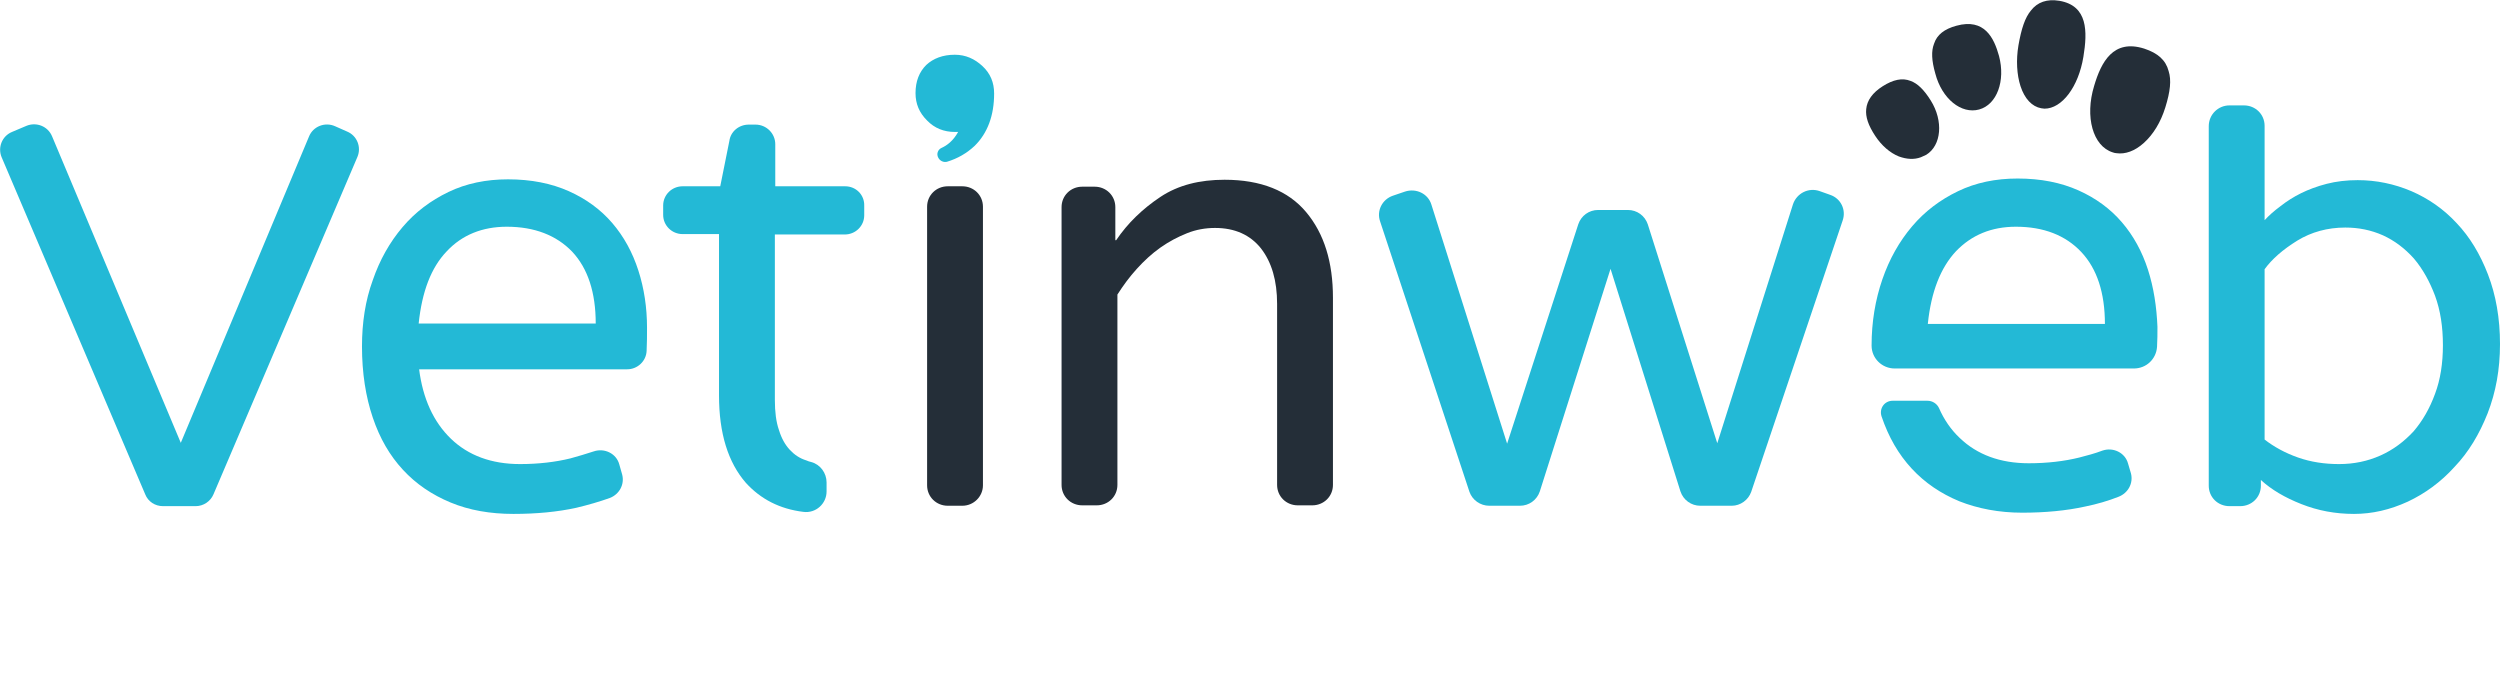<svg width="200" height="55" viewBox="0 0 200 55" fill="none" xmlns="http://www.w3.org/2000/svg">
<path d="M0.96 10.556L2.118 10.066C2.912 9.739 3.839 10.099 4.17 10.916L14.463 35.427L24.723 10.916C25.054 10.099 26.014 9.739 26.808 10.099L27.768 10.524C28.562 10.85 28.926 11.765 28.595 12.55L17.078 39.545C16.846 40.1 16.283 40.492 15.654 40.492H13.04C12.411 40.492 11.848 40.133 11.617 39.545L0.132 12.582C-0.199 11.798 0.165 10.883 0.96 10.556Z" fill="#23B9D6"/>
<path d="M33.526 29.511C33.824 31.897 34.685 33.76 36.075 35.1C37.465 36.44 39.318 37.126 41.602 37.126C43.091 37.126 44.448 36.963 45.64 36.669C46.268 36.505 46.864 36.309 47.493 36.113C48.353 35.819 49.313 36.276 49.545 37.159L49.777 37.976C49.975 38.76 49.545 39.545 48.784 39.839C47.956 40.133 47.063 40.394 46.103 40.623C44.614 40.95 42.926 41.113 41.072 41.113C39.219 41.113 37.531 40.819 36.042 40.198C34.552 39.577 33.295 38.728 32.236 37.584C31.177 36.44 30.382 35.067 29.82 33.401C29.257 31.734 28.959 29.838 28.959 27.714C28.959 25.818 29.224 24.054 29.82 22.419C30.382 20.785 31.177 19.38 32.203 18.171C33.228 16.962 34.453 16.047 35.876 15.36C37.299 14.674 38.888 14.347 40.642 14.347C42.495 14.347 44.117 14.674 45.507 15.295C46.897 15.916 48.056 16.766 48.982 17.844C49.909 18.923 50.604 20.197 51.067 21.635C51.531 23.073 51.762 24.609 51.762 26.211C51.762 26.831 51.762 27.453 51.729 28.073C51.696 28.89 51.001 29.544 50.174 29.544H33.526V29.511ZM40.543 18.138C38.59 18.138 36.968 18.792 35.744 20.099C34.486 21.406 33.758 23.335 33.493 25.884H47.658C47.658 23.4 47.03 21.472 45.772 20.132C44.514 18.825 42.76 18.138 40.543 18.138Z" fill="#23B9D6"/>
<path d="M67.615 14.903H62.022V11.537C62.022 10.687 61.327 9.968 60.434 9.968H59.904C59.11 9.968 58.448 10.523 58.349 11.275L57.62 14.903H54.609C53.748 14.903 53.053 15.589 53.053 16.439V17.19C53.053 18.04 53.748 18.727 54.609 18.727H57.521V31.636C57.521 34.675 58.249 36.995 59.672 38.63C60.864 39.937 62.386 40.721 64.273 40.95C65.266 41.081 66.126 40.296 66.126 39.316V38.597C66.126 37.845 65.63 37.159 64.901 36.963C64.769 36.93 64.637 36.897 64.504 36.832C63.975 36.669 63.545 36.374 63.181 35.982C62.816 35.59 62.519 35.067 62.32 34.414C62.088 33.76 61.989 32.943 61.989 31.995V18.759H67.582C68.443 18.759 69.138 18.073 69.138 17.223V16.471C69.171 15.589 68.476 14.903 67.615 14.903Z" fill="#23B9D6"/>
<path d="M89.293 19.217C90.22 17.844 91.412 16.7 92.835 15.752C94.258 14.805 95.979 14.38 97.965 14.38C100.877 14.38 103.061 15.262 104.485 16.962C105.941 18.694 106.636 20.982 106.636 23.825V38.793C106.636 39.708 105.908 40.427 104.981 40.427H103.823C102.896 40.427 102.168 39.708 102.168 38.793V24.315C102.168 22.452 101.738 20.982 100.877 19.87C100.017 18.792 98.792 18.236 97.203 18.236C96.442 18.236 95.681 18.367 94.953 18.661C94.225 18.955 93.53 19.315 92.835 19.805C92.14 20.295 91.511 20.884 90.948 21.505C90.352 22.158 89.856 22.844 89.393 23.563V38.793C89.393 39.708 88.665 40.427 87.738 40.427H86.579C85.653 40.427 84.925 39.708 84.925 38.793V16.57C84.925 15.655 85.653 14.935 86.579 14.935H87.572C88.499 14.935 89.227 15.655 89.227 16.57V19.217H89.293Z" fill="#242E38"/>
<path d="M76.982 40.46H75.823C74.897 40.46 74.168 39.741 74.168 38.826V16.537C74.168 15.622 74.897 14.903 75.823 14.903H76.982C77.908 14.903 78.636 15.622 78.636 16.537V38.826C78.636 39.708 77.908 40.46 76.982 40.46Z" fill="#242E38"/>
<path d="M78.603 5.294C77.975 4.706 77.246 4.379 76.386 4.379C75.426 4.379 74.665 4.673 74.102 5.196C73.54 5.752 73.242 6.504 73.242 7.451C73.242 8.301 73.54 9.02 74.168 9.641C74.764 10.262 75.525 10.556 76.386 10.556C76.485 10.556 76.551 10.556 76.651 10.556C76.254 11.275 75.757 11.635 75.327 11.831C75.029 11.961 74.897 12.321 75.062 12.615C75.194 12.877 75.492 13.007 75.757 12.942C76.618 12.68 77.346 12.256 77.975 11.667C79.001 10.654 79.53 9.249 79.53 7.484C79.53 6.602 79.232 5.883 78.603 5.294Z" fill="#23B9D6"/>
<path d="M145.59 15.295L146.417 15.589C147.278 15.883 147.708 16.798 147.41 17.648L140.096 39.349C139.864 40.002 139.235 40.46 138.54 40.46H136.025C135.297 40.46 134.668 40.002 134.437 39.316L128.843 21.505L123.184 39.316C122.952 40.002 122.323 40.46 121.595 40.46H119.146C118.418 40.46 117.789 40.002 117.557 39.349L110.409 17.713C110.111 16.864 110.574 15.949 111.435 15.655L112.394 15.328C113.288 15.034 114.248 15.491 114.513 16.373L120.569 35.492L126.262 17.942C126.493 17.256 127.122 16.798 127.85 16.798H130.233C130.961 16.798 131.59 17.256 131.822 17.942L137.382 35.459L143.439 16.341C143.737 15.458 144.696 14.968 145.59 15.295Z" fill="#23B9D6"/>
<path d="M178.355 8.432H179.513C180.44 8.432 181.168 9.151 181.168 10.066V17.615C181.499 17.256 181.896 16.896 182.426 16.504C182.922 16.112 183.485 15.752 184.081 15.458C184.676 15.164 185.372 14.903 186.133 14.707C186.894 14.511 187.721 14.412 188.615 14.412C190.104 14.412 191.527 14.707 192.917 15.295C194.274 15.883 195.499 16.733 196.525 17.844C197.584 18.955 198.411 20.328 199.04 21.962C199.669 23.596 200 25.459 200 27.518C200 29.544 199.669 31.374 199.007 33.074C198.345 34.74 197.485 36.178 196.359 37.355C195.267 38.564 194.01 39.479 192.62 40.133C191.196 40.786 189.773 41.113 188.317 41.113C186.828 41.113 185.438 40.852 184.114 40.329C182.79 39.806 181.731 39.185 180.87 38.401V38.858C180.87 39.773 180.142 40.492 179.216 40.492H178.355C177.428 40.492 176.7 39.773 176.7 38.858V10.099C176.7 9.151 177.462 8.432 178.355 8.432ZM195.433 27.616C195.433 26.145 195.234 24.838 194.804 23.661C194.374 22.518 193.811 21.504 193.116 20.687C192.388 19.87 191.56 19.249 190.634 18.825C189.674 18.4 188.681 18.204 187.622 18.204C186.199 18.204 184.908 18.563 183.783 19.249C182.625 19.968 181.764 20.72 181.168 21.537V35.165C181.93 35.754 182.823 36.244 183.849 36.603C184.875 36.963 185.967 37.126 187.126 37.126C188.317 37.126 189.409 36.897 190.435 36.44C191.461 35.982 192.322 35.329 193.083 34.512C193.811 33.662 194.374 32.681 194.804 31.505C195.234 30.361 195.433 29.054 195.433 27.616Z" fill="#23B9D6"/>
<path d="M154.46 8.04C153.93 7.19 153.401 6.667 152.838 6.471C152.176 6.209 151.448 6.373 150.621 6.896C149.793 7.419 149.363 8.04 149.297 8.726C149.231 9.347 149.462 10.033 150.025 10.883C150.521 11.635 151.183 12.223 151.911 12.517C152.54 12.746 153.136 12.778 153.665 12.582C153.798 12.517 153.963 12.452 154.096 12.386C155.32 11.635 155.486 9.674 154.46 8.04Z" fill="#242E38"/>
<path d="M156.512 2.059C155.552 2.32 154.956 2.778 154.724 3.497C154.493 4.085 154.526 4.837 154.824 5.883C155.353 7.909 156.909 9.151 158.332 8.759C159.755 8.366 160.45 6.471 159.921 4.477C159.523 3.039 158.762 1.438 156.512 2.059Z" fill="#242E38"/>
<path d="M164.753 0.065C163.76 -0.098 162.998 0.163 162.469 0.85C162.006 1.405 161.708 2.288 161.476 3.628C161.277 4.804 161.344 5.981 161.642 6.896C161.972 7.909 162.568 8.53 163.296 8.661C163.396 8.661 163.462 8.693 163.561 8.693C164.951 8.693 166.275 6.961 166.672 4.543C167.003 2.517 167.036 0.458 164.753 0.065Z" fill="#242E38"/>
<path d="M173.49 5.687C173.258 4.804 172.629 4.249 171.537 3.889C169.055 3.105 168.095 4.968 167.533 6.863C166.771 9.347 167.433 11.7 169.022 12.19C169.121 12.223 169.221 12.256 169.32 12.256C170.015 12.354 170.776 12.092 171.504 11.438C172.265 10.752 172.861 9.772 173.225 8.595C173.622 7.321 173.722 6.406 173.49 5.687Z" fill="#242E38"/>
<path d="M171.835 21.57C171.372 20.132 170.677 18.857 169.75 17.779C168.823 16.7 167.665 15.851 166.275 15.23C164.885 14.609 163.263 14.282 161.41 14.282C159.656 14.282 158.067 14.609 156.644 15.295C155.221 15.981 153.996 16.896 152.97 18.105C151.944 19.315 151.15 20.72 150.587 22.354C150.025 23.988 149.727 25.753 149.727 27.648C149.727 28.662 150.554 29.479 151.58 29.479H170.71C171.703 29.479 172.497 28.727 172.563 27.747C172.596 27.224 172.596 26.668 172.596 26.145C172.53 24.544 172.298 23.008 171.835 21.57ZM154.228 25.884C154.493 23.335 155.254 21.406 156.479 20.099C157.736 18.792 159.325 18.138 161.277 18.138C163.495 18.138 165.249 18.825 166.507 20.165C167.764 21.504 168.393 23.433 168.393 25.916H154.228V25.884ZM170.247 37.093C170.015 36.211 169.055 35.754 168.195 36.048C167.599 36.276 166.97 36.44 166.341 36.603C165.15 36.897 163.793 37.061 162.303 37.061C160.02 37.061 158.166 36.374 156.776 35.035C156.081 34.381 155.519 33.564 155.122 32.649C154.956 32.289 154.592 32.06 154.195 32.06H151.415C150.753 32.06 150.323 32.681 150.521 33.302C151.084 34.969 151.878 36.342 152.937 37.486C153.996 38.63 155.254 39.479 156.743 40.1C158.233 40.688 159.921 41.015 161.774 41.015C163.627 41.015 165.315 40.852 166.805 40.525C167.764 40.329 168.658 40.068 169.485 39.741C170.247 39.447 170.677 38.662 170.478 37.878L170.247 37.093Z" fill="#23B9D6"/>
</svg>

